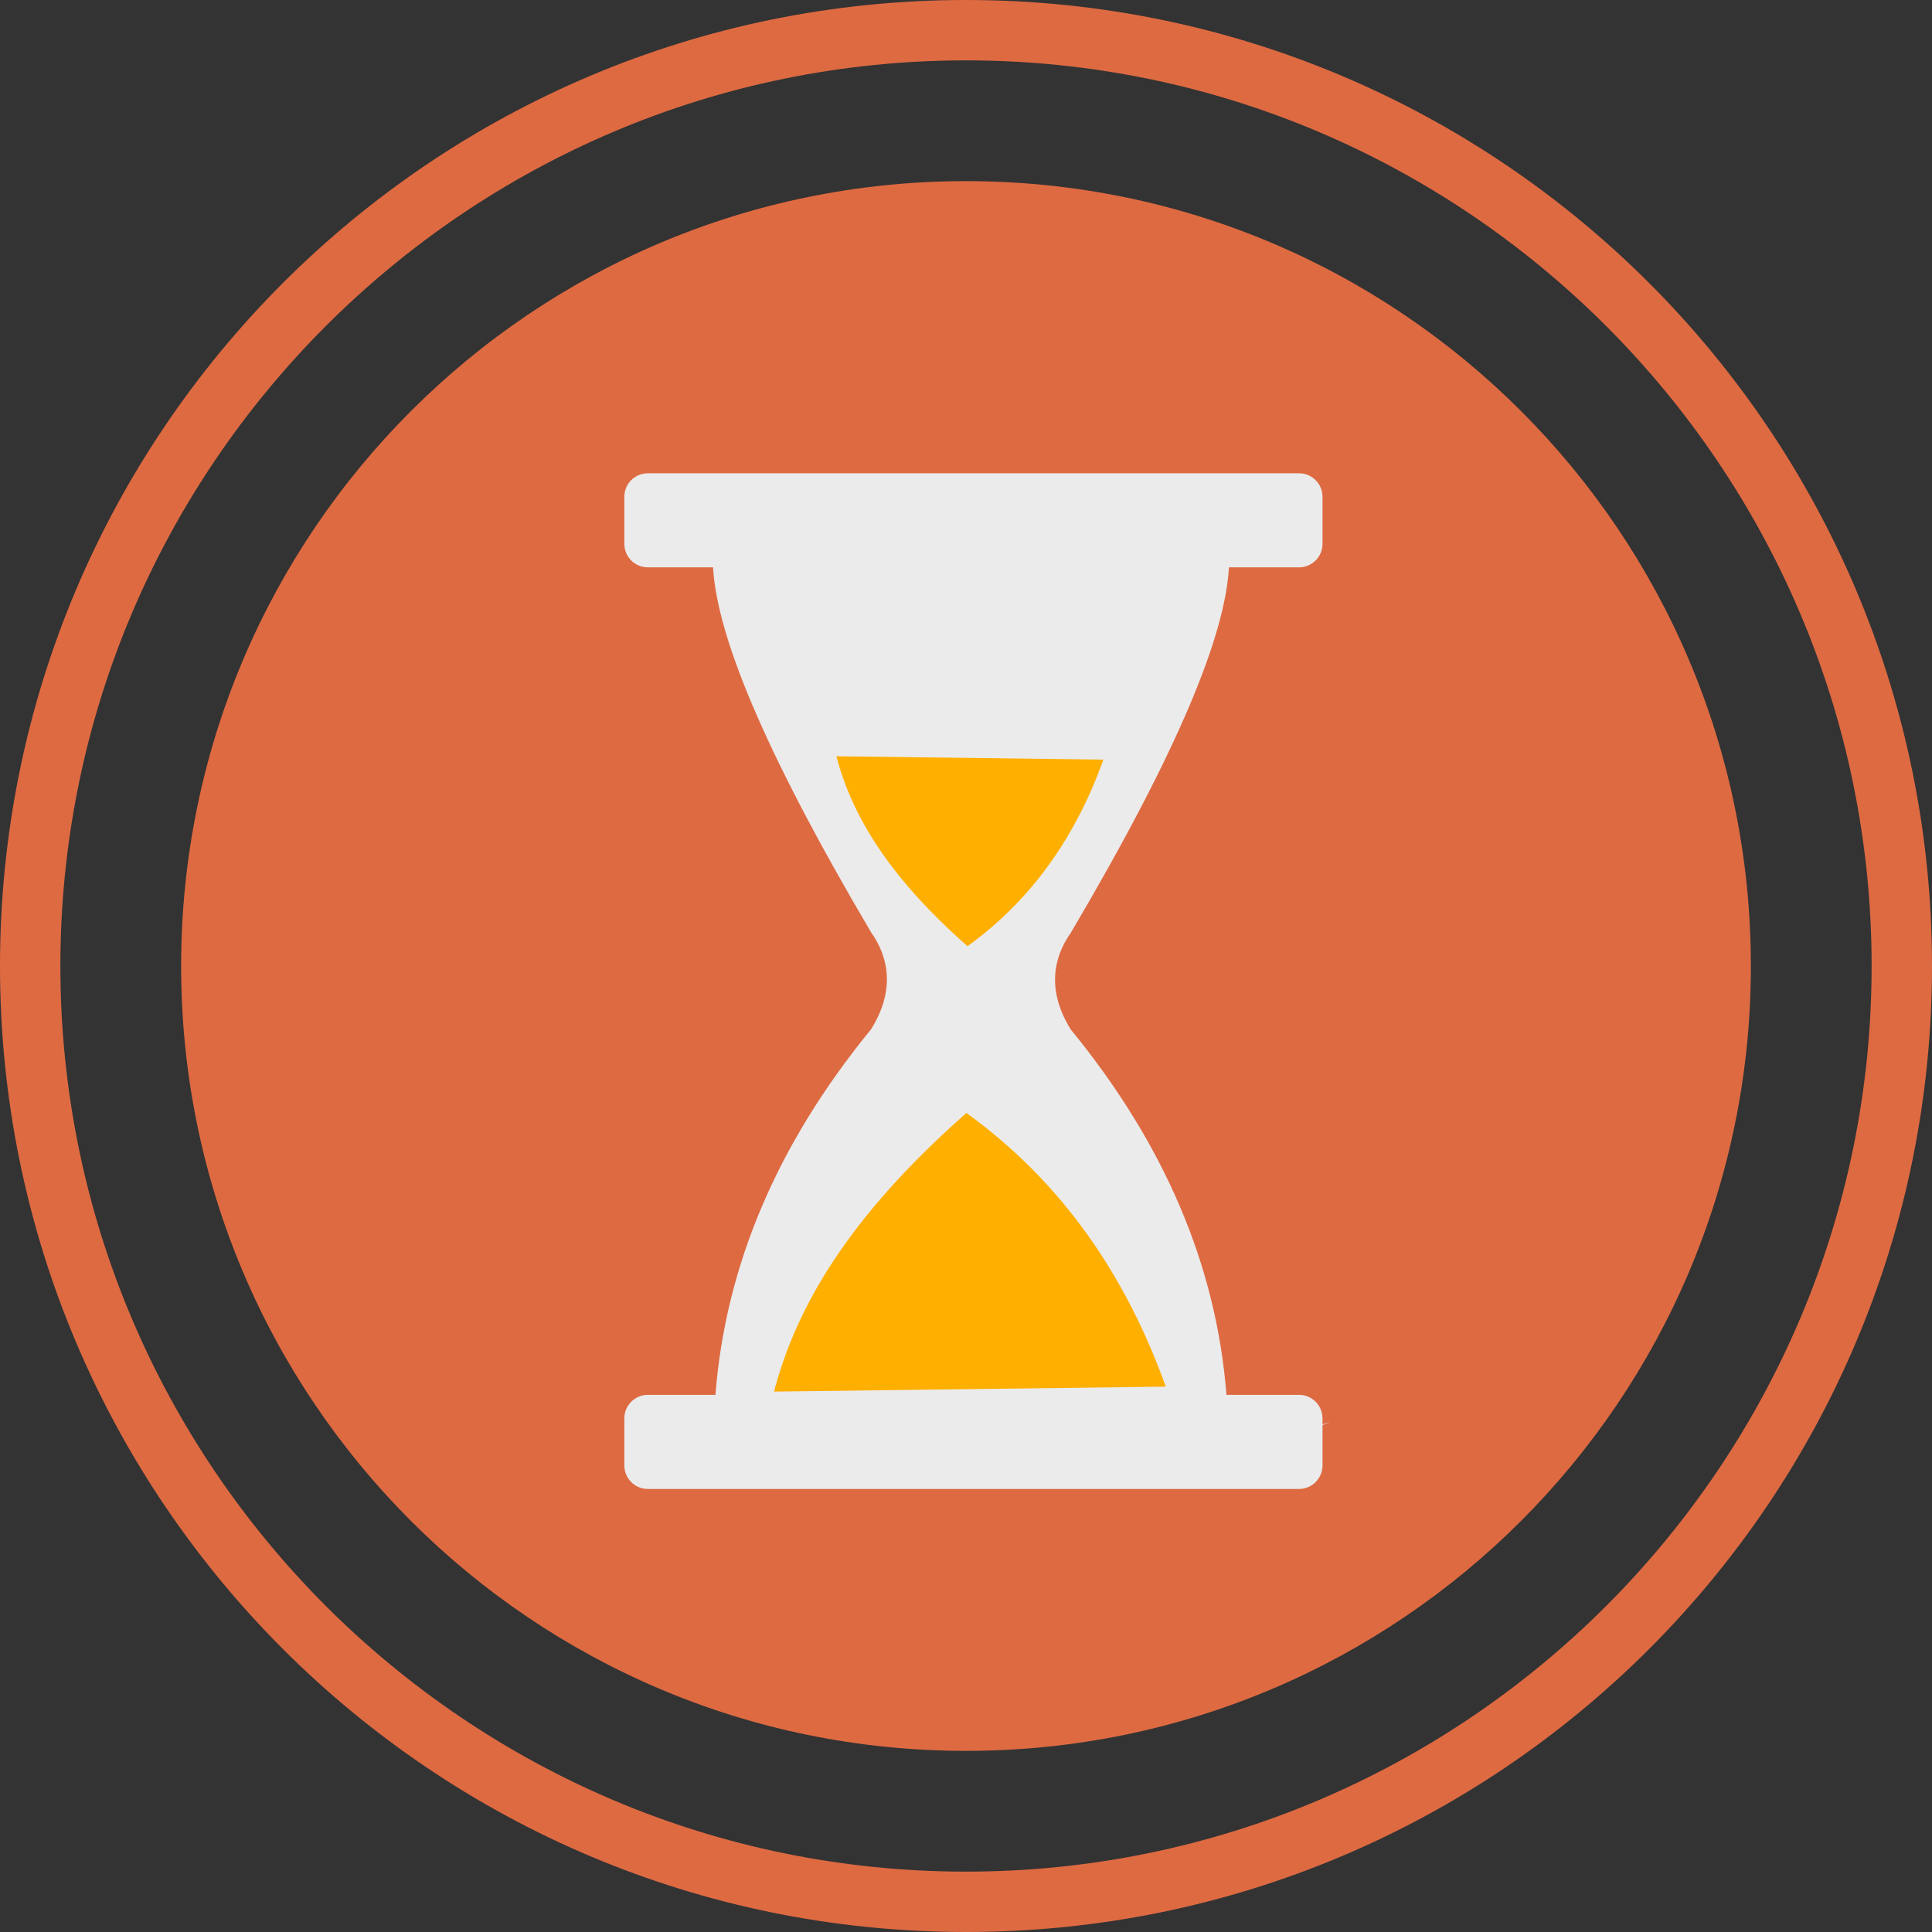 <?xml version="1.0" encoding="UTF-8"?>
<svg width="32px" height="32px" viewBox="0 0 32 32" version="1.1" xmlns="http://www.w3.org/2000/svg" xmlns:xlink="http://www.w3.org/1999/xlink">
    <rect x="0" y="0" width="32" height="32" fill="#333333" stroke="none"/>
    <!-- Generator: Sketch 63.1 (92452) - https://sketch.com -->
    <title>Group 2</title>
    <desc>Created with Sketch.</desc>
    <g id="Getlitt-new-header" stroke="none" stroke-width="1" fill="none" fill-rule="evenodd">
        <g id="Getlitt-new-header-without-login" transform="translate(-973, -15)">
            <g id="Group-14-Copy" transform="translate(683, 15)">
                <g id="Group-6" transform="translate(266, 0)">
                    <g id="Group-2" transform="translate(24, 0)">
                        <path d="M16,0 C7.164,0 0,7.164 0,16 C0,24.836 7.164,32 16,32 C24.837,32 32,24.836 32,16 C32,7.164 24.837,0 16,0 M16,1 C24.271,1 31,7.729 31,16 C31,24.271 24.271,31 16,31 C7.729,31 1,24.271 1,16 C1,7.729 7.729,1 16,1" id="Fill-31" fill="#DE6A42"></path>
                        <path d="M16,3 C23.18,3 29,8.82 29,16 C29,23.18 23.18,29 16,29 C8.82,29 3,23.18 3,16 C3,8.82 8.82,3 16,3" id="Fill-33" fill="#DE6A42"></path>
                        <path d="M21.905,23.656 L21.905,24.272 C21.905,24.487 21.731,24.662 21.515,24.662 L10.73,24.662 C10.515,24.662 10.341,24.487 10.341,24.272 L10.341,23.493 C10.341,23.278 10.515,23.103 10.73,23.103 L11.85,23.103 C12.016,20.969 12.87,18.95 14.428,17.048 C14.822,16.414 14.729,15.868 14.428,15.442 C12.626,12.389 11.875,10.51 11.81,9.397 L10.73,9.397 C10.515,9.397 10.341,9.223 10.341,9.008 L10.341,8.228 C10.341,8.013 10.515,7.839 10.73,7.839 L21.515,7.839 C21.731,7.839 21.905,8.013 21.905,8.228 L21.905,9.008 C21.905,9.223 21.731,9.397 21.515,9.397 L20.355,9.397 C20.293,10.509 19.543,12.389 17.737,15.448 C17.436,15.875 17.342,16.42 17.737,17.054 C19.293,18.954 20.147,20.971 20.314,23.103 L21.515,23.103 C21.731,23.103 21.905,23.278 21.905,23.493 L21.905,23.592 L22.034,23.55 L22.029,23.555 L22.024,23.56 C22.025,23.558 22.027,23.556 22.029,23.555 L22.034,23.55 L21.905,23.604 L21.905,23.656 C21.913,23.65 21.922,23.644 21.93,23.638 C21.947,23.626 21.963,23.613 21.978,23.6 L21.972,23.604 C21.959,23.616 21.945,23.627 21.93,23.638 C21.922,23.644 21.913,23.65 21.905,23.656 L21.905,23.656 Z" id="Fill-35" fill="#EBEBEB"></path>
                        <path d="M16.025,15.672 C14.685,14.492 14.102,13.473 13.853,12.526 L18.276,12.582 C17.826,13.832 17.111,14.887 16.025,15.672" id="Fill-37" fill="#FFAF00"></path>
                        <path d="M16.007,18.434 C14.042,20.165 13.186,21.659 12.82,23.049 L19.309,22.967 C18.65,21.134 17.6,19.586 16.007,18.434" id="Fill-39" fill="#FFAF00"></path>
                    </g>
                </g>
            </g>
        </g>
    </g>
</svg>
